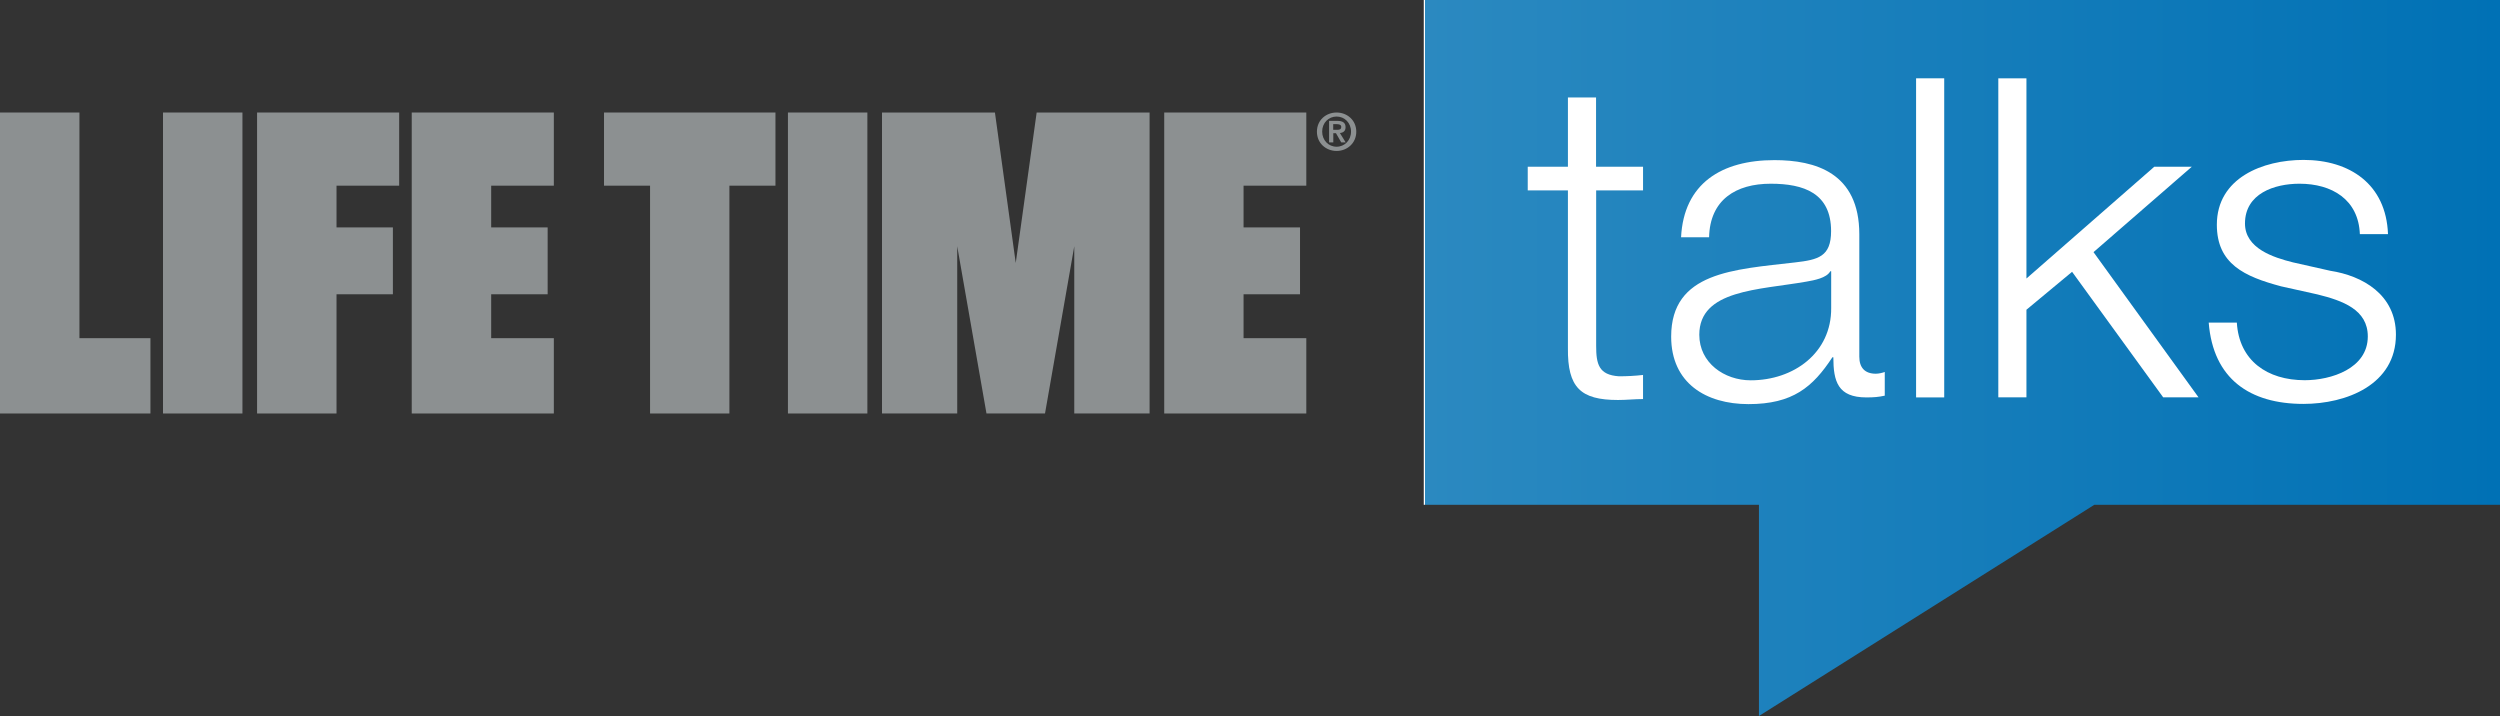 <?xml version="1.0" encoding="utf-8"?>
<!-- Generator: Adobe Illustrator 23.1.1, SVG Export Plug-In . SVG Version: 6.00 Build 0)  -->
<svg version="1.1" id="Layer_1" xmlns="http://www.w3.org/2000/svg" xmlns:xlink="http://www.w3.org/1999/xlink" x="0px" y="0px"
	 width="2426.3px" height="694.9px" viewBox="0 0 2426.3 694.9" style="enable-background:new 0 0 2426.3 694.9;"
	 xml:space="preserve">
<rect x="0" y="0" width="2426.3" height="694.9" fill="#333333" stroke="none"/>
<style type="text/css">
	.st0{clip-path:url(#SVGID_2_);fill:url(#SVGID_3_);}
	.st1{clip-path:url(#SVGID_5_);fill:#FFFFFF;}
	.st2{clip-path:url(#SVGID_5_);fill:#8C9091;}
</style>
<g>
	<defs>
		<polygon id="SVGID_1_" points="1381.8,0 1381.8,489.9 1707.1,489.9 1707.1,694.9 2032.6,489.9 2426.3,489.9 2426.3,0 		"/>
	</defs>
	<clipPath id="SVGID_2_">
		<use xlink:href="#SVGID_1_"  style="overflow:visible;"/>
	</clipPath>
	
		<linearGradient id="SVGID_3_" gradientUnits="userSpaceOnUse" x1="0" y1="694.879" x2="1" y2="694.879" gradientTransform="matrix(1044.533 0 0 -1044.533 1381.796 726171.125)">
		<stop  offset="0" style="stop-color:#FFFFFF"/>
		<stop  offset="0" style="stop-color:#2B89C0"/>
		<stop  offset="1" style="stop-color:#0071B5"/>
	</linearGradient>
	<rect x="1381.8" y="0" class="st0" width="1044.5" height="694.9"/>
</g>
<g>
	<defs>
		<rect id="SVGID_4_" width="2426.3" height="694.9"/>
	</defs>
	<clipPath id="SVGID_5_">
		<use xlink:href="#SVGID_4_"  style="overflow:visible;"/>
	</clipPath>
	<path class="st1" d="M1549.1,161.8h45.5v23h-45.5v150.9c0,17.8,2.6,28.2,22.1,29.5c7.8,0,15.6-0.4,23.4-1.3v23.4
		c-8.2,0-16,0.9-24.3,0.9c-36.4,0-49-12.1-48.6-50.3V184.8h-39v-23h39V94.6h27.3V161.8z"/>
	<path class="st1" d="M1631.5,230.4c2.6-52.5,39.5-75,90.6-75c39.5,0,82.4,12.1,82.4,72v118.8c0,10.4,5.2,16.5,16,16.5
		c3,0,6.5-0.9,8.7-1.7v23c-6.1,1.3-10.4,1.7-17.8,1.7c-27.8,0-32.1-15.6-32.1-39h-0.9c-19.1,29.1-38.6,45.5-81.5,45.5
		c-41.2,0-75-20.4-75-65.5c0-62.9,61.1-65.1,120.1-72c22.6-2.6,35.1-5.6,35.1-30.4c0-36.9-26.5-46-58.6-46c-33.8,0-59,15.6-59.8,52
		H1631.5z M1777.2,263.3h-0.9c-3.5,6.5-15.6,8.7-23,10c-46.4,8.2-104.1,7.8-104.1,51.6c0,27.3,24.3,44.2,49.9,44.2
		c41.6,0,78.5-26.5,78.1-70.3V263.3z"/>
	<rect x="1859.6" y="76" class="st1" width="27.3" height="309.7"/>
	<polygon class="st1" points="1939.4,76 1966.7,76 1966.7,270.3 2090.8,161.8 2127.2,161.8 2031.8,244.7 2133.7,385.6 2099.4,385.6 
		2011,263.8 1966.7,300.6 1966.7,385.6 1939.4,385.6 	"/>
	<path class="st1" d="M2290.3,227.3c-1.3-33.8-27.3-49-58.6-49c-24.3,0-52.9,9.5-52.9,38.6c0,24.3,27.8,33,46.4,37.7l36.4,8.2
		c31.2,4.8,63.7,23,63.7,62c0,48.6-48.1,67.2-89.8,67.2c-52,0-87.6-24.3-91.9-78.9h27.3c2.2,36.9,29.5,55.9,65.9,55.9
		c25.6,0,61.2-11.3,61.2-42.5c0-26-24.3-34.7-49-40.8l-35.1-7.8c-35.6-9.5-62.4-21.7-62.4-59.8c0-45.5,44.7-62.9,84.1-62.9
		c44.7,0,80.2,23.4,82,72H2290.3z"/>
	<polygon class="st2" points="249.5,109.2 249.5,401.3 326.6,401.3 326.6,285.6 381.3,285.6 381.3,220.7 326.6,220.7 326.6,180.2 
		387.4,180.2 387.4,109.2 	"/>
	<polygon class="st2" points="399.6,109.2 399.6,401.3 537.5,401.3 537.5,328.2 476.7,328.2 476.7,285.6 531.5,285.6 531.5,220.7 
		476.7,220.7 476.7,180.2 537.5,180.2 537.5,109.2 	"/>
	<polygon class="st2" points="0,401.3 0,109.2 77.1,109.2 77.1,328.2 146,328.2 146,401.3 	"/>
	<rect x="158.2" y="109.2" class="st2" width="77.1" height="292.1"/>
	<polygon class="st2" points="1129.9,109.2 1129.9,401.3 1267.8,401.3 1267.8,328.2 1206.9,328.2 1206.9,285.6 1261.7,285.6 
		1261.7,220.7 1206.9,220.7 1206.9,180.2 1267.8,180.2 1267.8,109.2 	"/>
	<polygon class="st2" points="586.2,109.2 586.2,180.2 630.9,180.2 630.9,401.3 707.9,401.3 707.9,180.2 752.6,180.2 752.6,109.2 	
		"/>
	<rect x="764.7" y="109.2" class="st2" width="77.1" height="292.1"/>
	<polygon class="st2" points="1006.1,109.2 985.8,255.2 965.6,109.2 856,109.2 856,401.3 929,401.3 929,239 957.4,401.3 
		1014.2,401.3 1042.6,239 1042.6,401.3 1115.7,401.3 1115.7,109.2 	"/>
	<path class="st2" d="M1297.2,109.2c10.1,0,19.1,7.3,19.1,18.6c0,11.3-9,18.7-19.1,18.7c-10.1,0-19.1-7.3-19.1-18.7
		C1278.1,116.4,1287.1,109.2,1297.2,109.2 M1297.2,142.4c7.7,0,14-6.2,14-14.7c0-8.5-6.3-14.6-14-14.6c-7.8,0-14,6.1-14,14.6
		C1283.2,136.2,1289.4,142.4,1297.2,142.4 M1289.8,117.3h7.9c5.2,0,8.2,1.6,8.2,6.2c0,3.8-2.4,5.3-5.5,5.6l5.6,9.1h-4.3l-5.1-8.9
		h-2.6v8.9h-4.1V117.3z M1293.9,126h3.7c2.3,0,4.1-0.3,4.1-2.9c0-2.2-2.4-2.6-4.3-2.6h-3.5V126z"/>
</g>
</svg>
